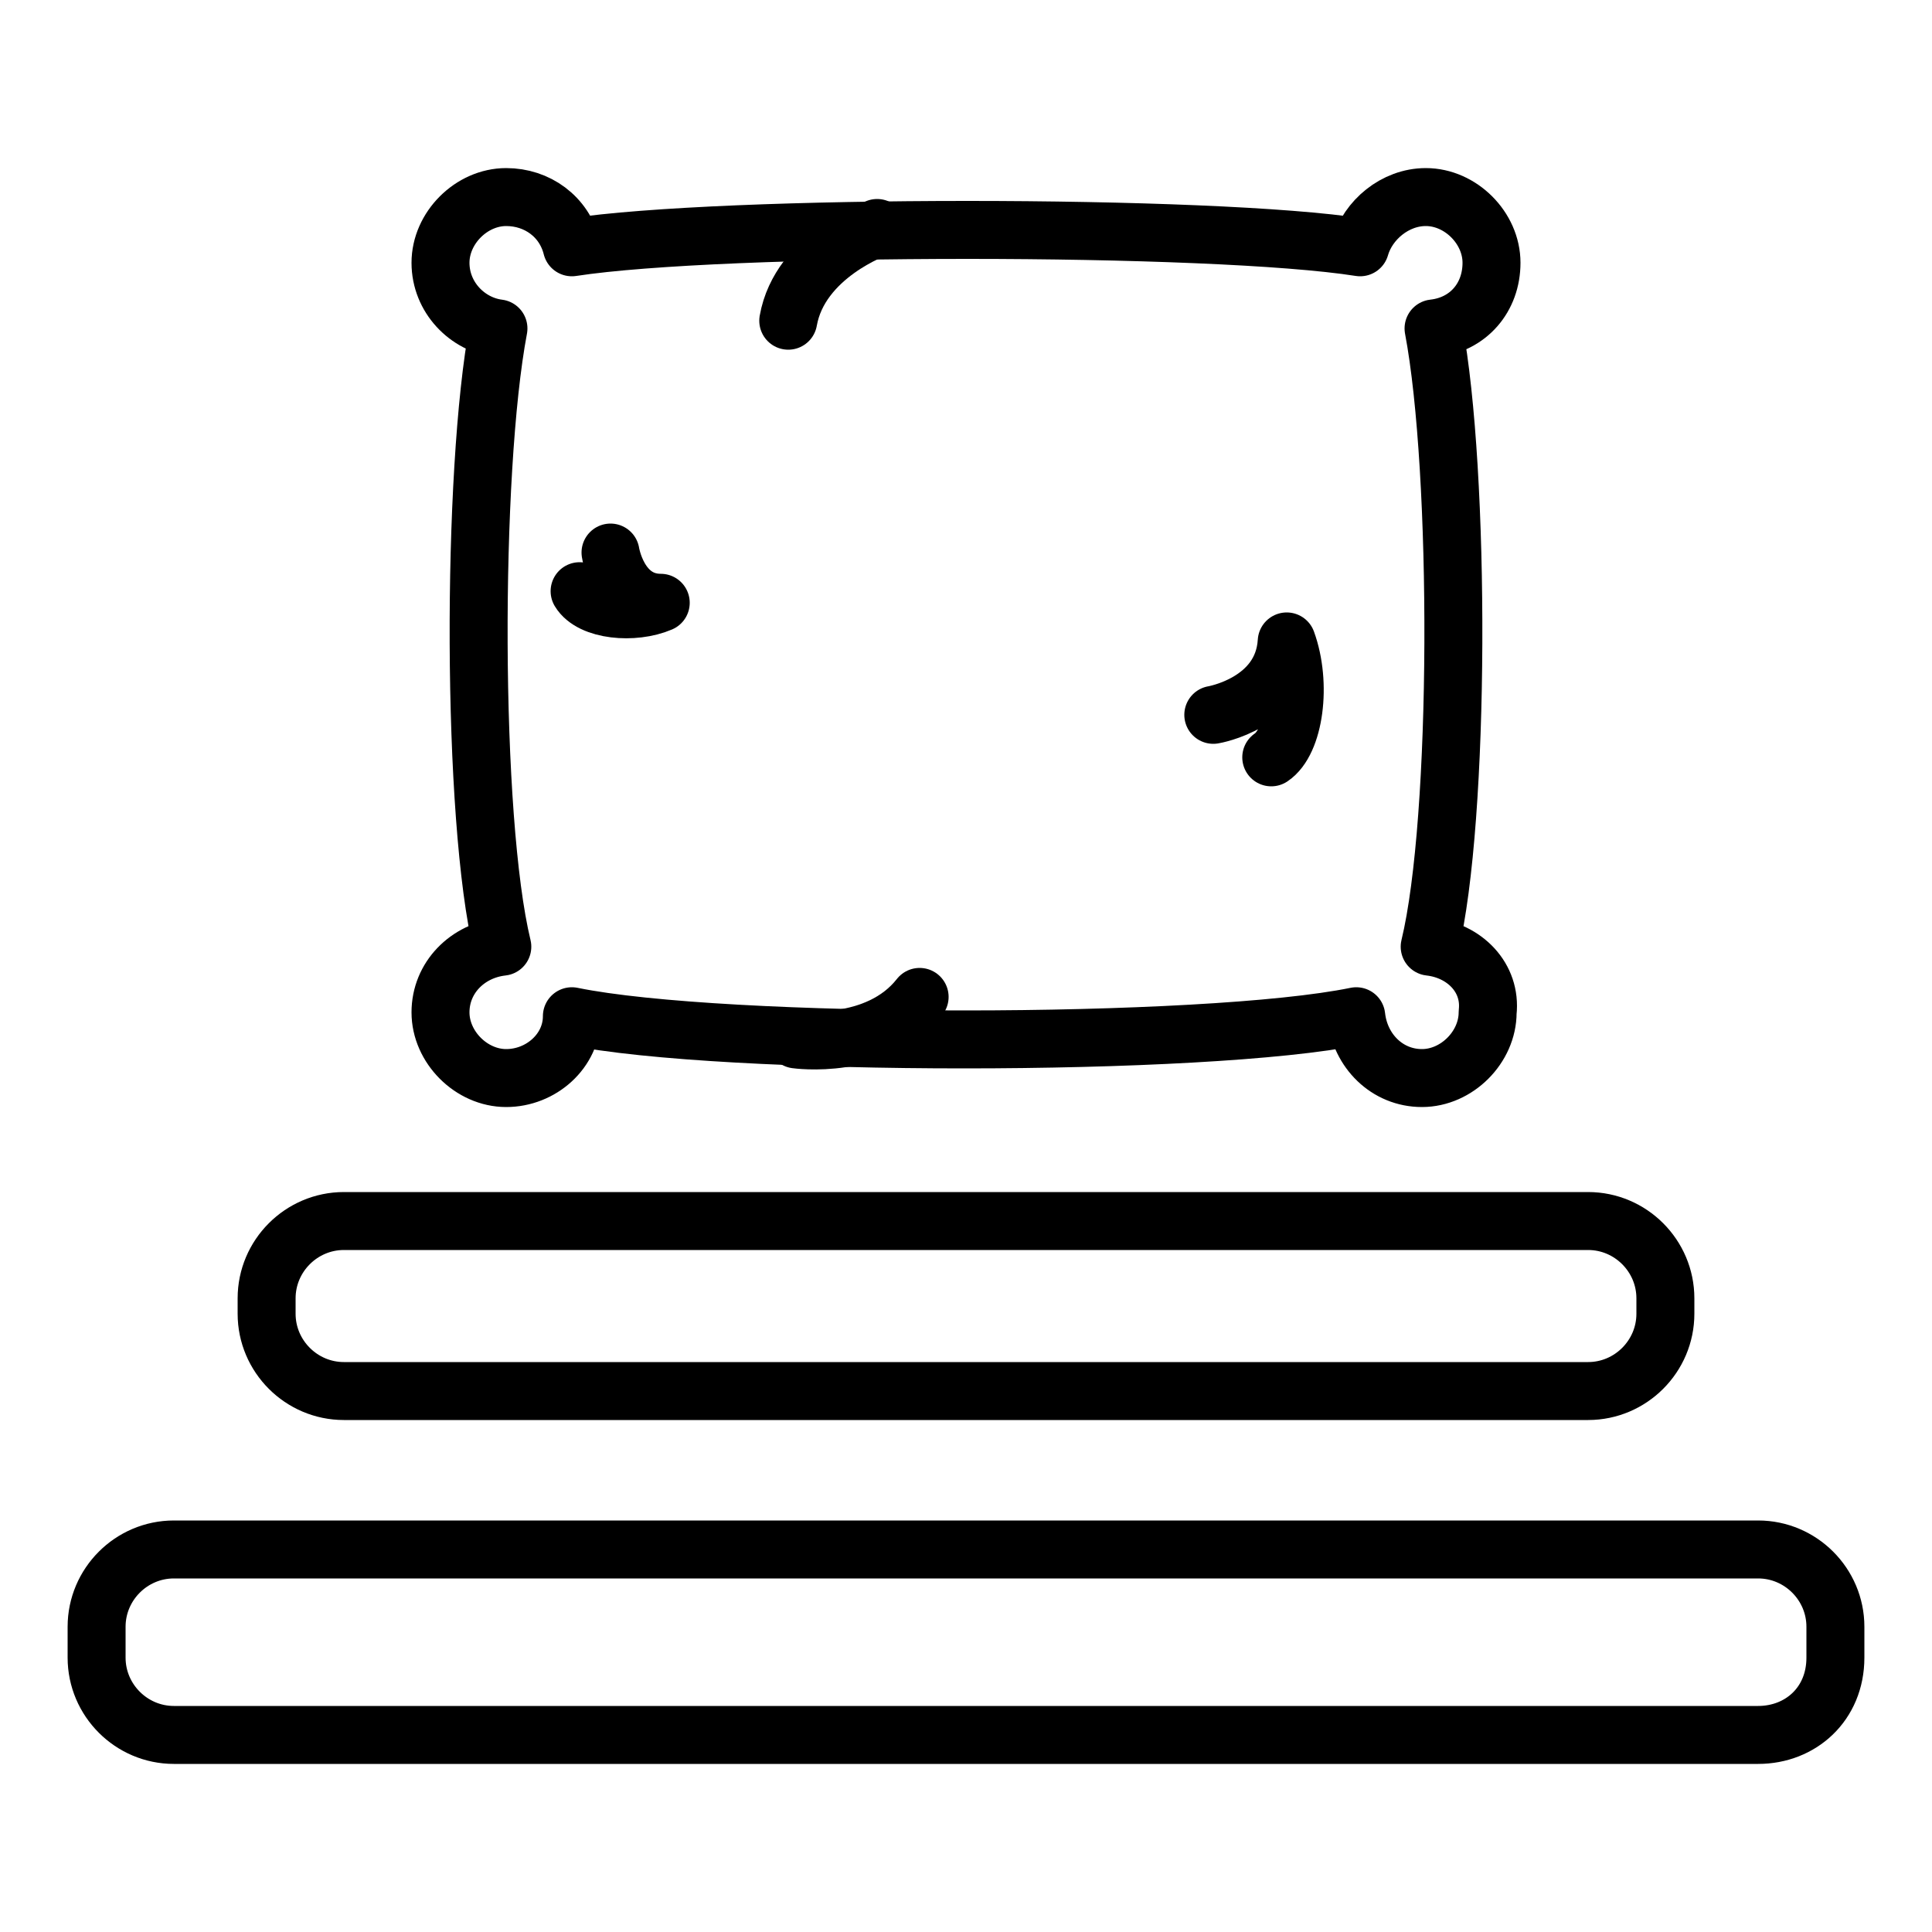 <?xml version="1.0" encoding="utf-8"?>
<!-- Generator: Adobe Illustrator 24.0.1, SVG Export Plug-In . SVG Version: 6.00 Build 0)  -->
<svg version="1.1" id="Livello_1" xmlns="http://www.w3.org/2000/svg" xmlns:xlink="http://www.w3.org/1999/xlink" x="0px" y="0px"
	 viewBox="0 0 50 50" style="enable-background:new 0 0 50 50;" xml:space="preserve">
<style type="text/css">
	.st0{fill:none;stroke:#000000;stroke-width:1.5;stroke-linecap:round;stroke-linejoin:round;stroke-miterlimit:10;}
</style>
<g>
	<g>
		<path class="st0" d="M37,24.5c0.8-3.3,0.8-12.3,0.1-16c0.9-0.1,1.5-0.8,1.5-1.7c0-0.9-0.8-1.7-1.7-1.7c-0.8,0-1.5,0.6-1.7,1.3
			c-3.8-0.6-16.5-0.6-20.4,0c-0.2-0.8-0.9-1.3-1.7-1.3c-0.9,0-1.7,0.8-1.7,1.7c0,0.9,0.7,1.6,1.5,1.7c-0.7,3.7-0.7,12.7,0.1,16
			c-0.9,0.1-1.6,0.8-1.6,1.7c0,0.9,0.8,1.7,1.7,1.7c0.9,0,1.7-0.7,1.7-1.6c3.9,0.8,16.4,0.8,20.3,0c0.1,0.9,0.8,1.6,1.7,1.6
			c0.9,0,1.7-0.8,1.7-1.7C38.6,25.3,37.9,24.6,37,24.5z"/>
		<path class="st0" d="M31.4,18.5c0,0,1.8-0.3,1.9-1.9c0.4,1.1,0.2,2.6-0.4,3"/>
		<path class="st0" d="M15.8,14.3c0,0,0.2,1.3,1.3,1.3c-0.7,0.3-1.8,0.2-2.1-0.3"/>
		<path class="st0" d="M22.7,5.9c0,0-2,0.7-2.3,2.4"/>
		<path class="st0" d="M20.6,26.9c0,0,2.1,0.3,3.2-1.1"/>
	</g>
	<path class="st0" d="M41.1,36H8.9c-1.1,0-2-0.9-2-2v-0.4c0-1.1,0.9-2,2-2h32.2c1.1,0,2,0.9,2,2V34C43.1,35.1,42.2,36,41.1,36z"/>
	<path class="st0" d="M45.5,44.9h-41c-1.1,0-2-0.9-2-2v-0.8c0-1.1,0.9-2,2-2h41c1.1,0,2,0.9,2,2v0.8C47.5,44.1,46.6,44.9,45.5,44.9z
		"/>
</g>
</svg>
